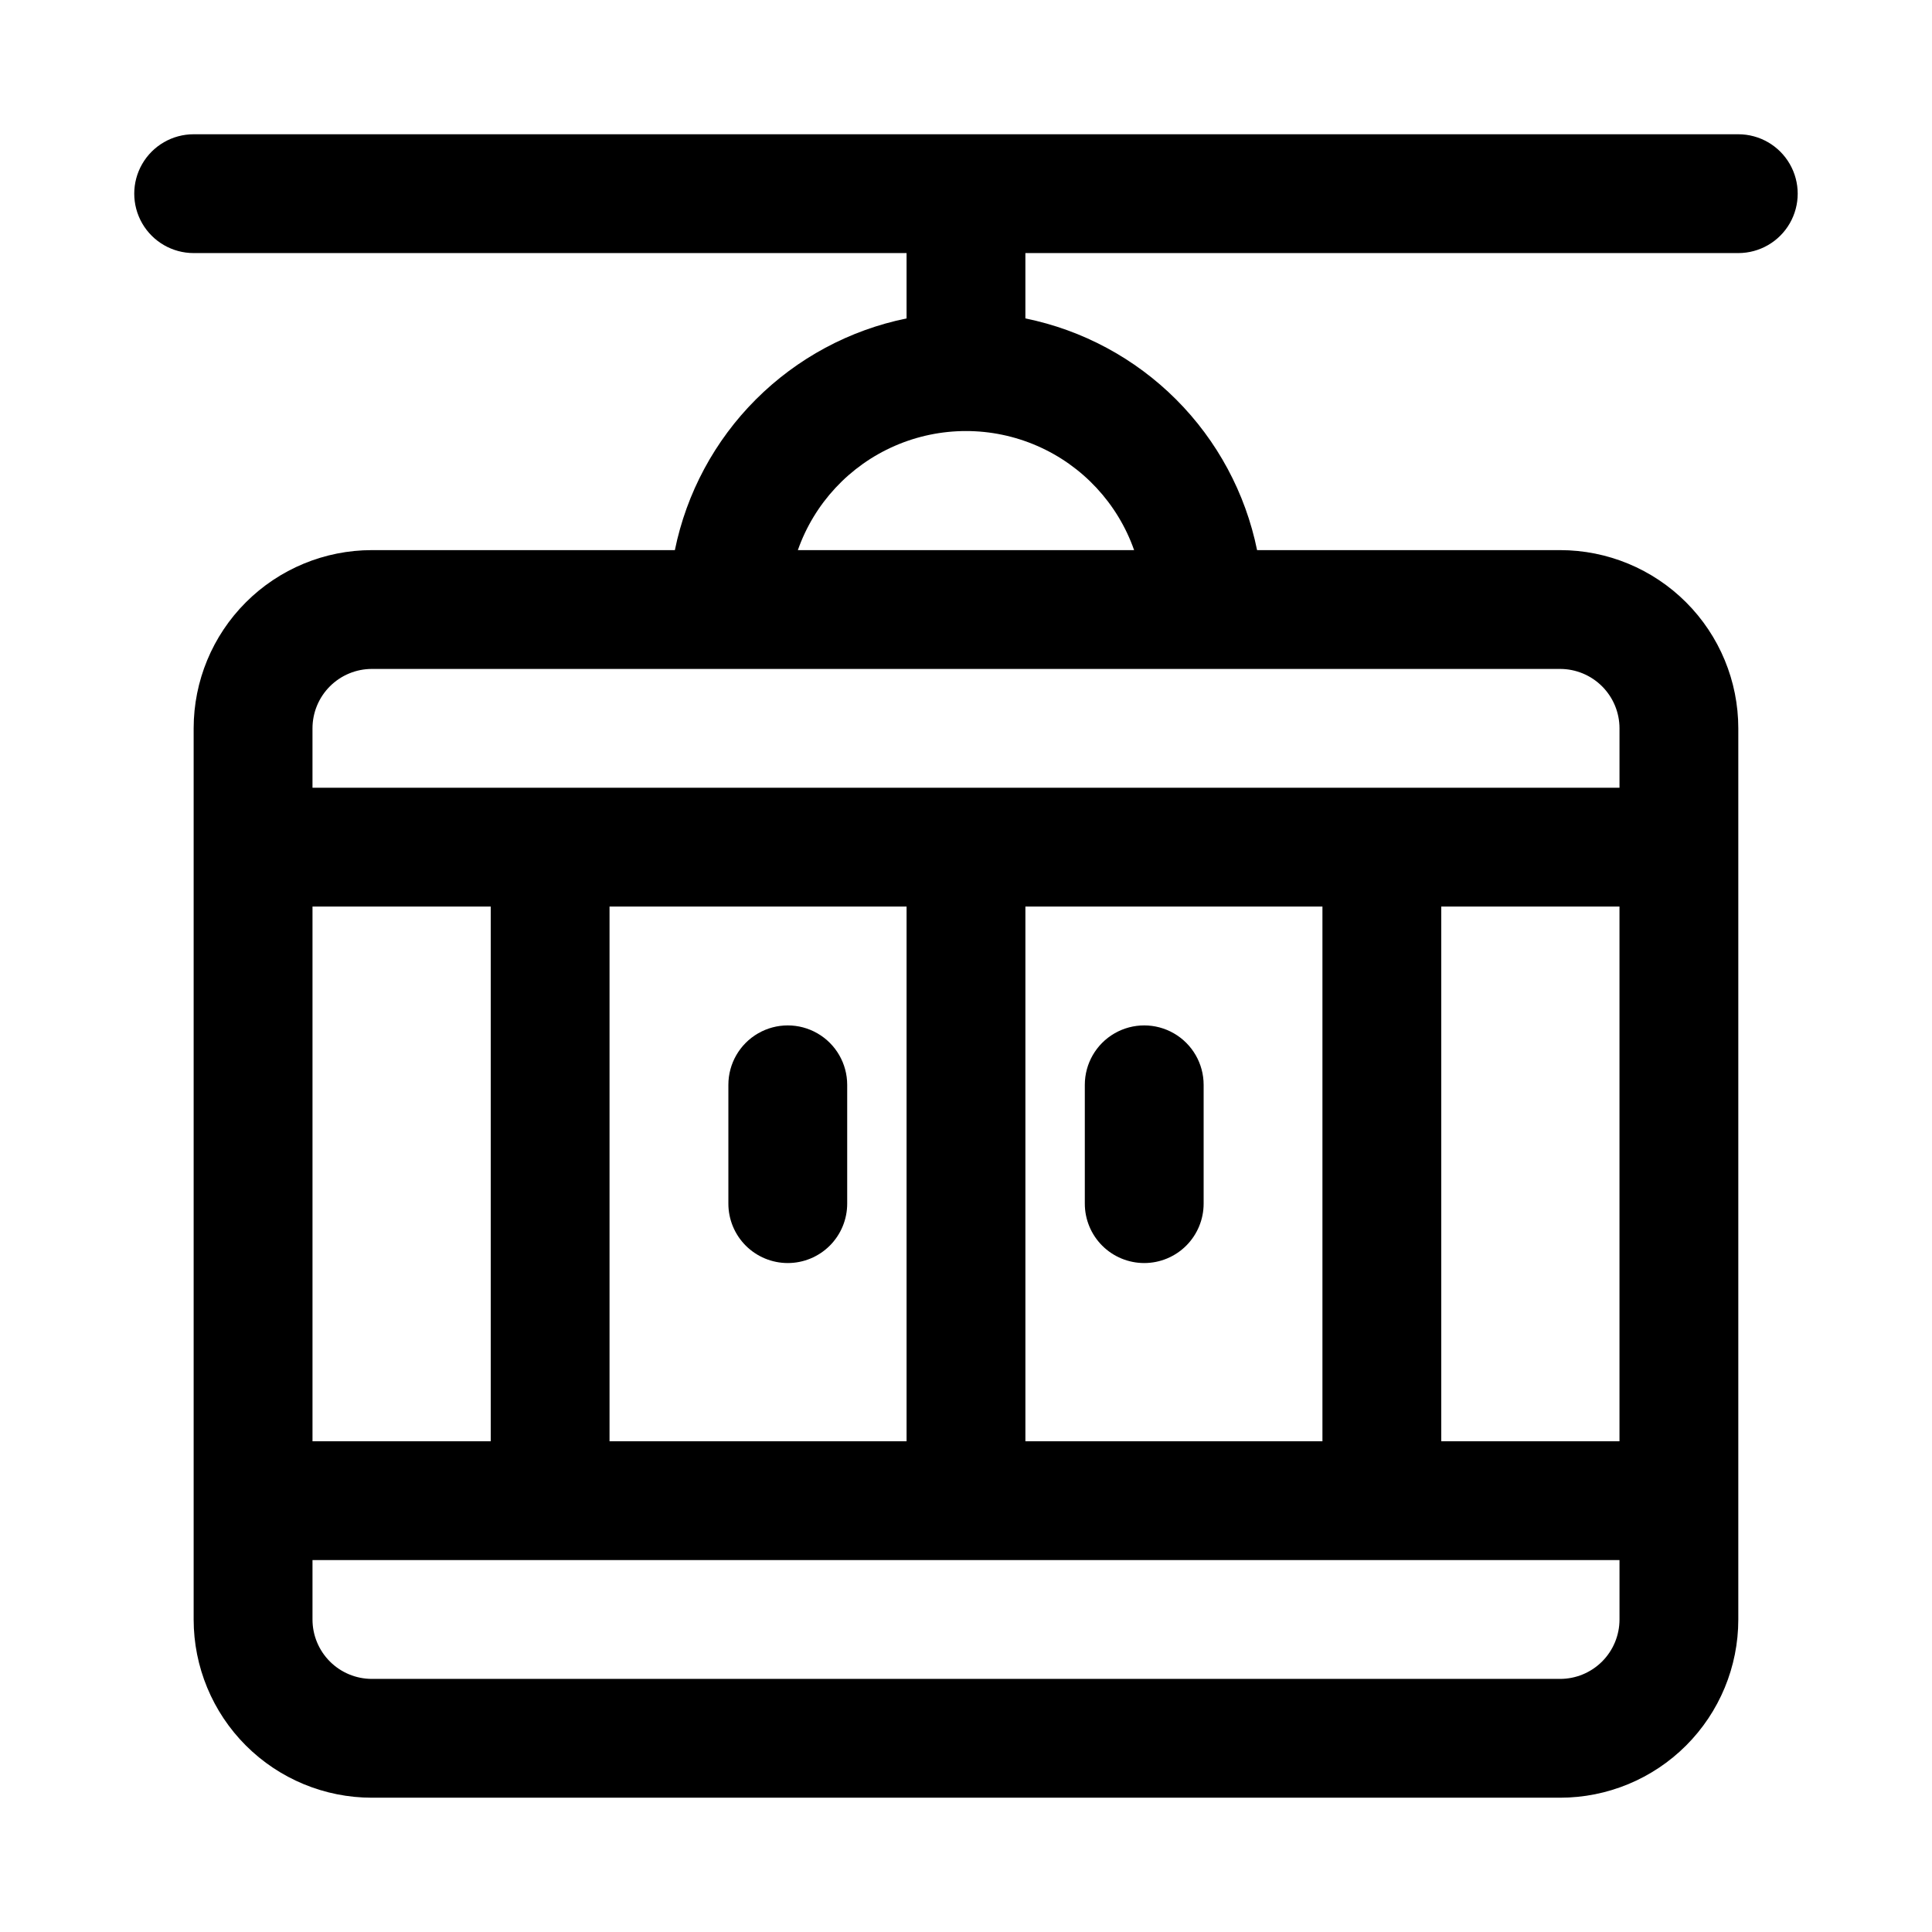 <?xml version="1.0" encoding="UTF-8"?>
<!-- Uploaded to: SVG Repo, www.svgrepo.com, Generator: SVG Repo Mixer Tools -->
<svg fill="#000000" width="800px" height="800px" version="1.1" viewBox="144 144 512 512" xmlns="http://www.w3.org/2000/svg">
 <g>
  <path d="m604.67 179.58h-409.35c-5.625 0-10.82 3-13.633 7.871s-2.812 10.875 0 15.746c2.812 4.871 8.008 7.871 13.633 7.871h188.93v17.316c-15.129 3.086-29.016 10.555-39.934 21.469-10.918 10.918-18.383 24.805-21.469 39.934h-80.293c-12.527 0-24.539 4.977-33.398 13.836-8.859 8.855-13.836 20.871-13.836 33.398v236.16c0 12.527 4.977 24.539 13.836 33.398 8.859 8.855 20.871 13.832 33.398 13.832h314.88c12.527 0 24.543-4.977 33.398-13.832 8.859-8.859 13.836-20.871 13.836-33.398v-236.16c0-12.527-4.977-24.543-13.836-33.398-8.855-8.859-20.871-13.836-33.398-13.836h-80.293c-3.086-15.129-10.551-29.016-21.469-39.934-10.918-10.914-24.805-18.383-39.934-21.469v-17.316h188.93c5.625 0 10.82-3 13.633-7.871 2.812-4.871 2.812-10.875 0-15.746s-8.008-7.871-13.633-7.871zm-220.42 204.67v141.7h-78.719v-141.7zm110.21 0v141.7h-78.719v-141.7zm78.719 0v141.7h-47.23v-141.7zm-299.13 141.7h-47.234v-141.7h47.234zm283.39 62.977h-314.88c-4.176 0-8.18-1.656-11.133-4.609s-4.613-6.957-4.613-11.133v-15.746h346.37v15.746c0 4.176-1.66 8.18-4.613 11.133-2.953 2.953-6.957 4.609-11.133 4.609zm15.742-251.91v15.742l-346.37 0.004v-15.742c0-4.176 1.66-8.18 4.613-11.133s6.957-4.613 11.133-4.613h314.88c4.176 0 8.18 1.66 11.133 4.613 2.953 2.953 4.613 6.957 4.613 11.133zm-128.63-47.23h-89.113c4.356-12.379 13.664-22.387 25.691-27.625 12.031-5.242 25.699-5.242 37.73 0 12.027 5.238 21.336 15.246 25.691 27.625z"/>
  <path d="m352.77 478.72c4.176 0 8.18-1.66 11.133-4.609 2.953-2.953 4.613-6.961 4.613-11.133v-31.488c0-5.625-3.004-10.824-7.875-13.637-4.871-2.812-10.871-2.812-15.742 0-4.871 2.812-7.871 8.012-7.871 13.637v31.488c0 4.172 1.656 8.18 4.609 11.133 2.953 2.949 6.957 4.609 11.133 4.609z"/>
  <path d="m447.23 478.72c4.176 0 8.18-1.66 11.133-4.609 2.953-2.953 4.613-6.961 4.613-11.133v-31.488c0-5.625-3.004-10.824-7.875-13.637-4.871-2.812-10.871-2.812-15.742 0s-7.871 8.012-7.871 13.637v31.488c0 4.172 1.656 8.18 4.609 11.133 2.953 2.949 6.957 4.609 11.133 4.609z"/>
 </g>
</svg>